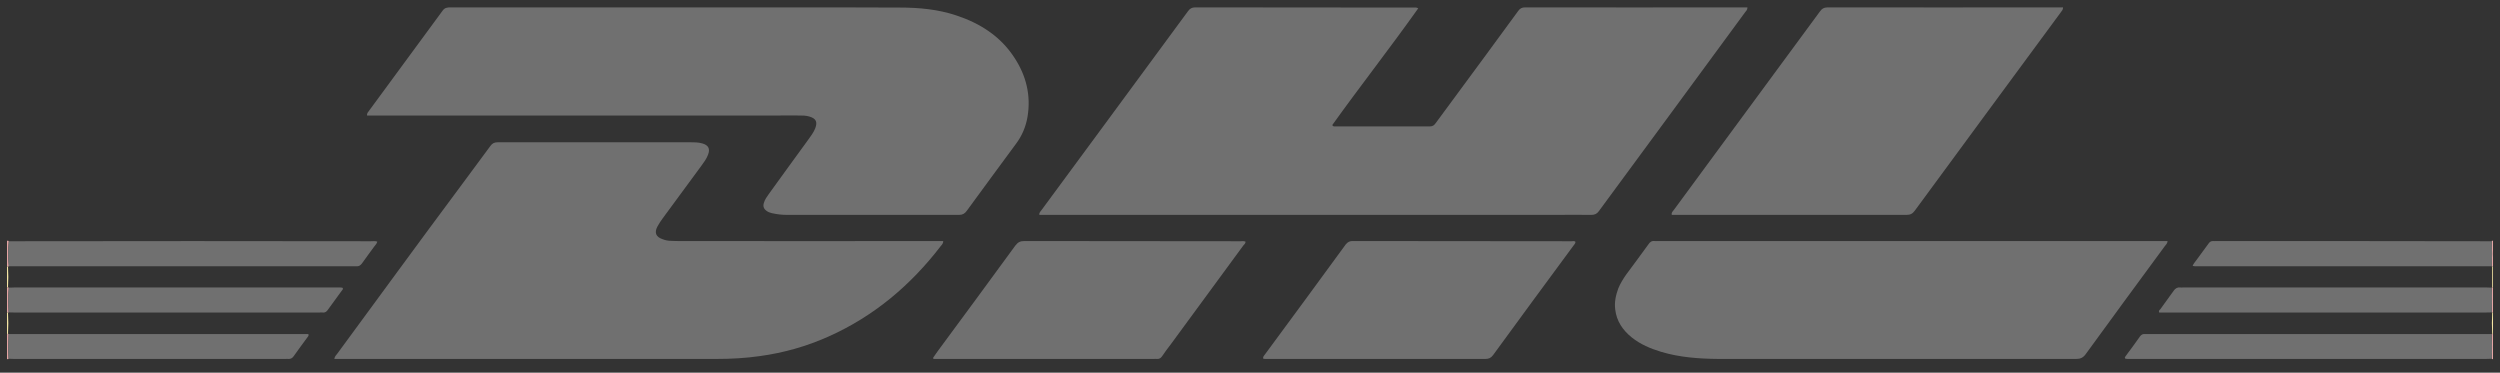<svg width="161" height="24" viewBox="0 0 161 24" fill="none" xmlns="http://www.w3.org/2000/svg">
<rect x="0" y="0" width="161" height="24" fill="#333333" stroke="none"/>
<path d="M0.564 17.147C0.552 17.16 0.54 17.16 0.515 17.172H0.454V15.511C0.478 15.511 0.491 15.498 0.515 15.498C0.54 15.511 0.552 15.523 0.564 15.536C0.515 16.077 0.515 16.606 0.564 17.147Z" fill="#EEABAA"/>
<path d="M160.546 15.511V17.172H160.497C160.485 17.16 160.472 17.16 160.472 17.147C160.497 16.606 160.497 16.077 160.472 15.536C160.472 15.523 160.485 15.511 160.497 15.498C160.509 15.498 160.534 15.511 160.546 15.511Z" fill="#EEABAA"/>
<path d="M0.552 20.113C0.54 20.125 0.528 20.137 0.515 20.137C0.491 20.137 0.478 20.125 0.454 20.113V18.513C0.478 18.513 0.503 18.501 0.515 18.501C0.528 18.501 0.54 18.513 0.564 18.526C0.515 19.055 0.528 19.584 0.552 20.113Z" fill="#EEABAA"/>
<path d="M160.546 18.513V20.113C160.534 20.125 160.509 20.137 160.497 20.137C160.485 20.137 160.485 20.125 160.472 20.113C160.485 19.584 160.497 19.055 160.472 18.526C160.485 18.513 160.485 18.501 160.497 18.501C160.509 18.501 160.534 18.513 160.546 18.513Z" fill="#EEABAA"/>
<path d="M0.552 23.103C0.54 23.115 0.528 23.128 0.515 23.128H0.454V21.528C0.478 21.516 0.491 21.503 0.515 21.491C0.528 21.503 0.54 21.503 0.552 21.516C0.528 22.045 0.515 22.574 0.552 23.103Z" fill="#EEABAA"/>
<path d="M160.546 21.528V23.128H160.497C160.485 23.128 160.485 23.115 160.472 23.103C160.497 22.574 160.485 22.045 160.472 21.516L160.497 21.491C160.509 21.503 160.534 21.516 160.546 21.528Z" fill="#EEABAA"/>
<path d="M0.515 20.137C0.54 20.593 0.54 21.048 0.515 21.491C0.491 21.503 0.478 21.515 0.454 21.528V20.113C0.478 20.125 0.491 20.137 0.515 20.137Z" fill="#FFEEAA"/>
<path d="M160.546 20.113V21.528C160.534 21.515 160.509 21.503 160.497 21.491C160.472 21.048 160.472 20.593 160.497 20.137C160.509 20.137 160.534 20.125 160.546 20.113Z" fill="#FFEEAA"/>
<path d="M0.515 17.172C0.54 17.615 0.54 18.058 0.515 18.501C0.503 18.501 0.478 18.514 0.454 18.514V17.172H0.515Z" fill="#FFEEAA"/>
<path d="M160.546 17.172V18.514C160.534 18.514 160.509 18.501 160.497 18.501V17.172H160.546Z" fill="#FFEEAA"/>
<path d="M112.535 0.475C112.535 0.635 112.461 0.697 112.399 0.77C109.262 5.052 106.112 9.322 102.962 13.604C102.839 13.776 102.691 13.838 102.482 13.838C101.707 13.825 100.931 13.838 100.156 13.838H66.934C66.91 13.69 67.021 13.604 67.082 13.518C68.411 11.709 69.752 9.9 71.081 8.092C72.89 5.631 74.698 3.182 76.507 0.721C76.63 0.549 76.766 0.475 76.975 0.475C81.663 0.487 86.338 0.475 91.014 0.487C91.113 0.487 91.211 0.463 91.334 0.537C89.525 3.084 87.606 5.532 85.797 8.055C85.859 8.165 85.932 8.141 86.006 8.141H92.085C92.281 8.141 92.368 8.055 92.466 7.919L95.677 3.563C96.379 2.616 97.08 1.656 97.769 0.709C97.892 0.537 98.015 0.475 98.225 0.475C102.9 0.487 107.588 0.475 112.264 0.475H112.535Z" fill="#707070"/>
<path d="M66.172 7.526C66.061 8.165 65.815 8.756 65.421 9.273C64.363 10.712 63.305 12.14 62.259 13.579C62.123 13.764 61.988 13.838 61.767 13.838H50.668C50.348 13.838 50.028 13.801 49.708 13.727C49.585 13.702 49.462 13.653 49.364 13.579C49.179 13.444 49.13 13.284 49.191 13.075C49.253 12.853 49.388 12.669 49.511 12.496C50.36 11.328 51.197 10.159 52.046 9.002C52.218 8.768 52.391 8.534 52.501 8.264C52.661 7.845 52.551 7.624 52.108 7.501C51.898 7.439 51.689 7.439 51.48 7.439C51.037 7.427 50.606 7.439 50.163 7.439H23.635C23.623 7.279 23.709 7.218 23.758 7.144C25.333 5.003 26.921 2.85 28.496 0.697C28.631 0.5 28.791 0.475 29.012 0.475H50.693C53.117 0.475 55.541 0.475 57.952 0.487C59.183 0.487 60.401 0.598 61.582 0.992C63.108 1.496 64.412 2.321 65.31 3.687C66.085 4.855 66.405 6.135 66.172 7.526Z" fill="#707070"/>
<path d="M60.745 15.524C60.745 15.683 60.659 15.757 60.598 15.831C58.654 18.366 56.279 20.371 53.35 21.676C51.948 22.303 50.471 22.721 48.945 22.931C48.01 23.066 47.075 23.115 46.14 23.115H21.531C21.556 22.955 21.642 22.869 21.716 22.783C24.349 19.203 26.97 15.61 29.627 12.041C30.28 11.168 30.932 10.282 31.584 9.396C31.707 9.224 31.842 9.162 32.064 9.162H44.442C44.7 9.162 44.971 9.162 45.229 9.236C45.623 9.347 45.746 9.58 45.599 9.962C45.5 10.233 45.328 10.454 45.168 10.676C44.331 11.808 43.507 12.94 42.67 14.072C42.547 14.244 42.436 14.404 42.338 14.588C42.129 14.982 42.239 15.253 42.658 15.4C42.842 15.474 43.039 15.511 43.224 15.511C43.445 15.524 43.679 15.524 43.901 15.524C49.388 15.536 54.876 15.524 60.376 15.524H60.745Z" fill="#707070"/>
<path d="M139.592 15.523C139.579 15.695 139.481 15.757 139.42 15.843C137.709 18.169 135.999 20.494 134.301 22.832C134.141 23.041 133.969 23.115 133.71 23.115H110.652C109.409 23.103 108.179 23.017 106.985 22.66C106.296 22.451 105.644 22.18 105.078 21.725C104.5 21.257 104.106 20.679 104.02 19.928C103.958 19.461 104.057 19.018 104.217 18.575C104.352 18.255 104.524 17.972 104.721 17.689C105.201 17.037 105.693 16.384 106.161 15.732C106.259 15.585 106.37 15.499 106.554 15.523C106.616 15.536 106.69 15.523 106.751 15.523H139.592Z" fill="#707070"/>
<path d="M132.861 0.475C132.861 0.635 132.775 0.709 132.714 0.795C129.576 5.052 126.438 9.31 123.313 13.567C123.165 13.764 123.03 13.838 122.784 13.838H107.662C107.625 13.678 107.736 13.604 107.797 13.518C108.622 12.386 109.458 11.254 110.295 10.122C112.596 6.996 114.897 3.871 117.198 0.746C117.333 0.549 117.481 0.475 117.727 0.475C122.673 0.487 127.607 0.475 132.554 0.475H132.861Z" fill="#707070"/>
<path d="M101.461 15.573C101.461 15.683 101.374 15.757 101.313 15.843C99.59 18.181 97.855 20.531 96.145 22.881C96.01 23.054 95.874 23.115 95.665 23.115H81.65C81.552 23.115 81.441 23.128 81.343 23.091C81.331 22.955 81.417 22.894 81.466 22.82C83.201 20.457 84.948 18.107 86.671 15.733C86.794 15.585 86.917 15.523 87.101 15.523C91.802 15.536 96.514 15.523 101.214 15.536C101.288 15.536 101.387 15.499 101.461 15.573Z" fill="#707070"/>
<path d="M80.211 15.56C80.223 15.671 80.125 15.745 80.063 15.819C78.513 17.935 76.963 20.052 75.412 22.155C75.215 22.414 75.018 22.672 74.846 22.931C74.76 23.066 74.649 23.128 74.502 23.115C74.44 23.103 74.366 23.115 74.305 23.115H60.118C60.105 23.091 60.093 23.066 60.093 23.041C60.204 22.869 60.327 22.709 60.438 22.549C62.087 20.31 63.748 18.07 65.384 15.819C65.544 15.61 65.692 15.523 65.962 15.523C70.601 15.536 75.24 15.523 79.879 15.536C79.977 15.536 80.088 15.511 80.211 15.56Z" fill="#707070"/>
<path d="M24.3 15.56C24.263 15.696 24.164 15.794 24.09 15.892C23.832 16.249 23.561 16.606 23.303 16.975C23.205 17.098 23.106 17.16 22.959 17.148H0.564C0.515 16.606 0.515 16.077 0.564 15.536H0.946C8.599 15.523 16.24 15.523 23.881 15.536C24.017 15.536 24.152 15.511 24.3 15.56Z" fill="#707070"/>
<path d="M160.472 21.516C160.485 22.045 160.497 22.574 160.472 23.103C160.349 23.103 160.214 23.115 160.091 23.115H137.266C137.118 23.115 136.983 23.128 136.86 23.091C136.811 23.029 136.86 22.992 136.885 22.943C137.192 22.525 137.512 22.106 137.808 21.676C137.894 21.552 138.004 21.491 138.152 21.516H160.472Z" fill="#707070"/>
<path d="M22.073 18.538C22.11 18.636 22.036 18.686 21.999 18.735C21.703 19.141 21.408 19.547 21.113 19.953C21.027 20.076 20.928 20.15 20.768 20.125C20.719 20.113 20.658 20.125 20.608 20.125H0.872C0.761 20.125 0.663 20.125 0.552 20.113C0.528 19.584 0.515 19.055 0.564 18.526C0.688 18.526 0.811 18.513 0.946 18.513H21.703C21.826 18.513 21.95 18.501 22.073 18.538Z" fill="#707070"/>
<path d="M160.472 18.526C160.497 19.055 160.485 19.584 160.472 20.113C160.362 20.125 160.239 20.125 160.128 20.125H139.05C139.001 20.015 139.075 19.965 139.124 19.916C139.407 19.51 139.703 19.129 139.986 18.723C140.096 18.563 140.232 18.489 140.416 18.513C140.465 18.526 140.527 18.513 140.576 18.513H160.116C160.239 18.513 160.349 18.526 160.472 18.526Z" fill="#707070"/>
<path d="M160.473 15.536C160.497 16.077 160.497 16.606 160.473 17.148H141.597C141.474 17.148 141.351 17.16 141.204 17.123C141.265 16.975 141.364 16.865 141.438 16.766C141.696 16.409 141.954 16.065 142.213 15.708C142.299 15.573 142.397 15.511 142.557 15.524C142.594 15.536 142.643 15.524 142.68 15.524C148.513 15.524 154.345 15.524 160.177 15.536H160.473Z" fill="#707070"/>
<path d="M19.796 21.725C19.501 22.131 19.193 22.537 18.91 22.943C18.824 23.066 18.713 23.128 18.566 23.115C18.504 23.103 18.455 23.115 18.406 23.115H0.909C0.786 23.115 0.675 23.103 0.552 23.103C0.515 22.574 0.528 22.045 0.552 21.516H19.858C19.907 21.614 19.833 21.676 19.796 21.725Z" fill="#707070"/>
</svg>
